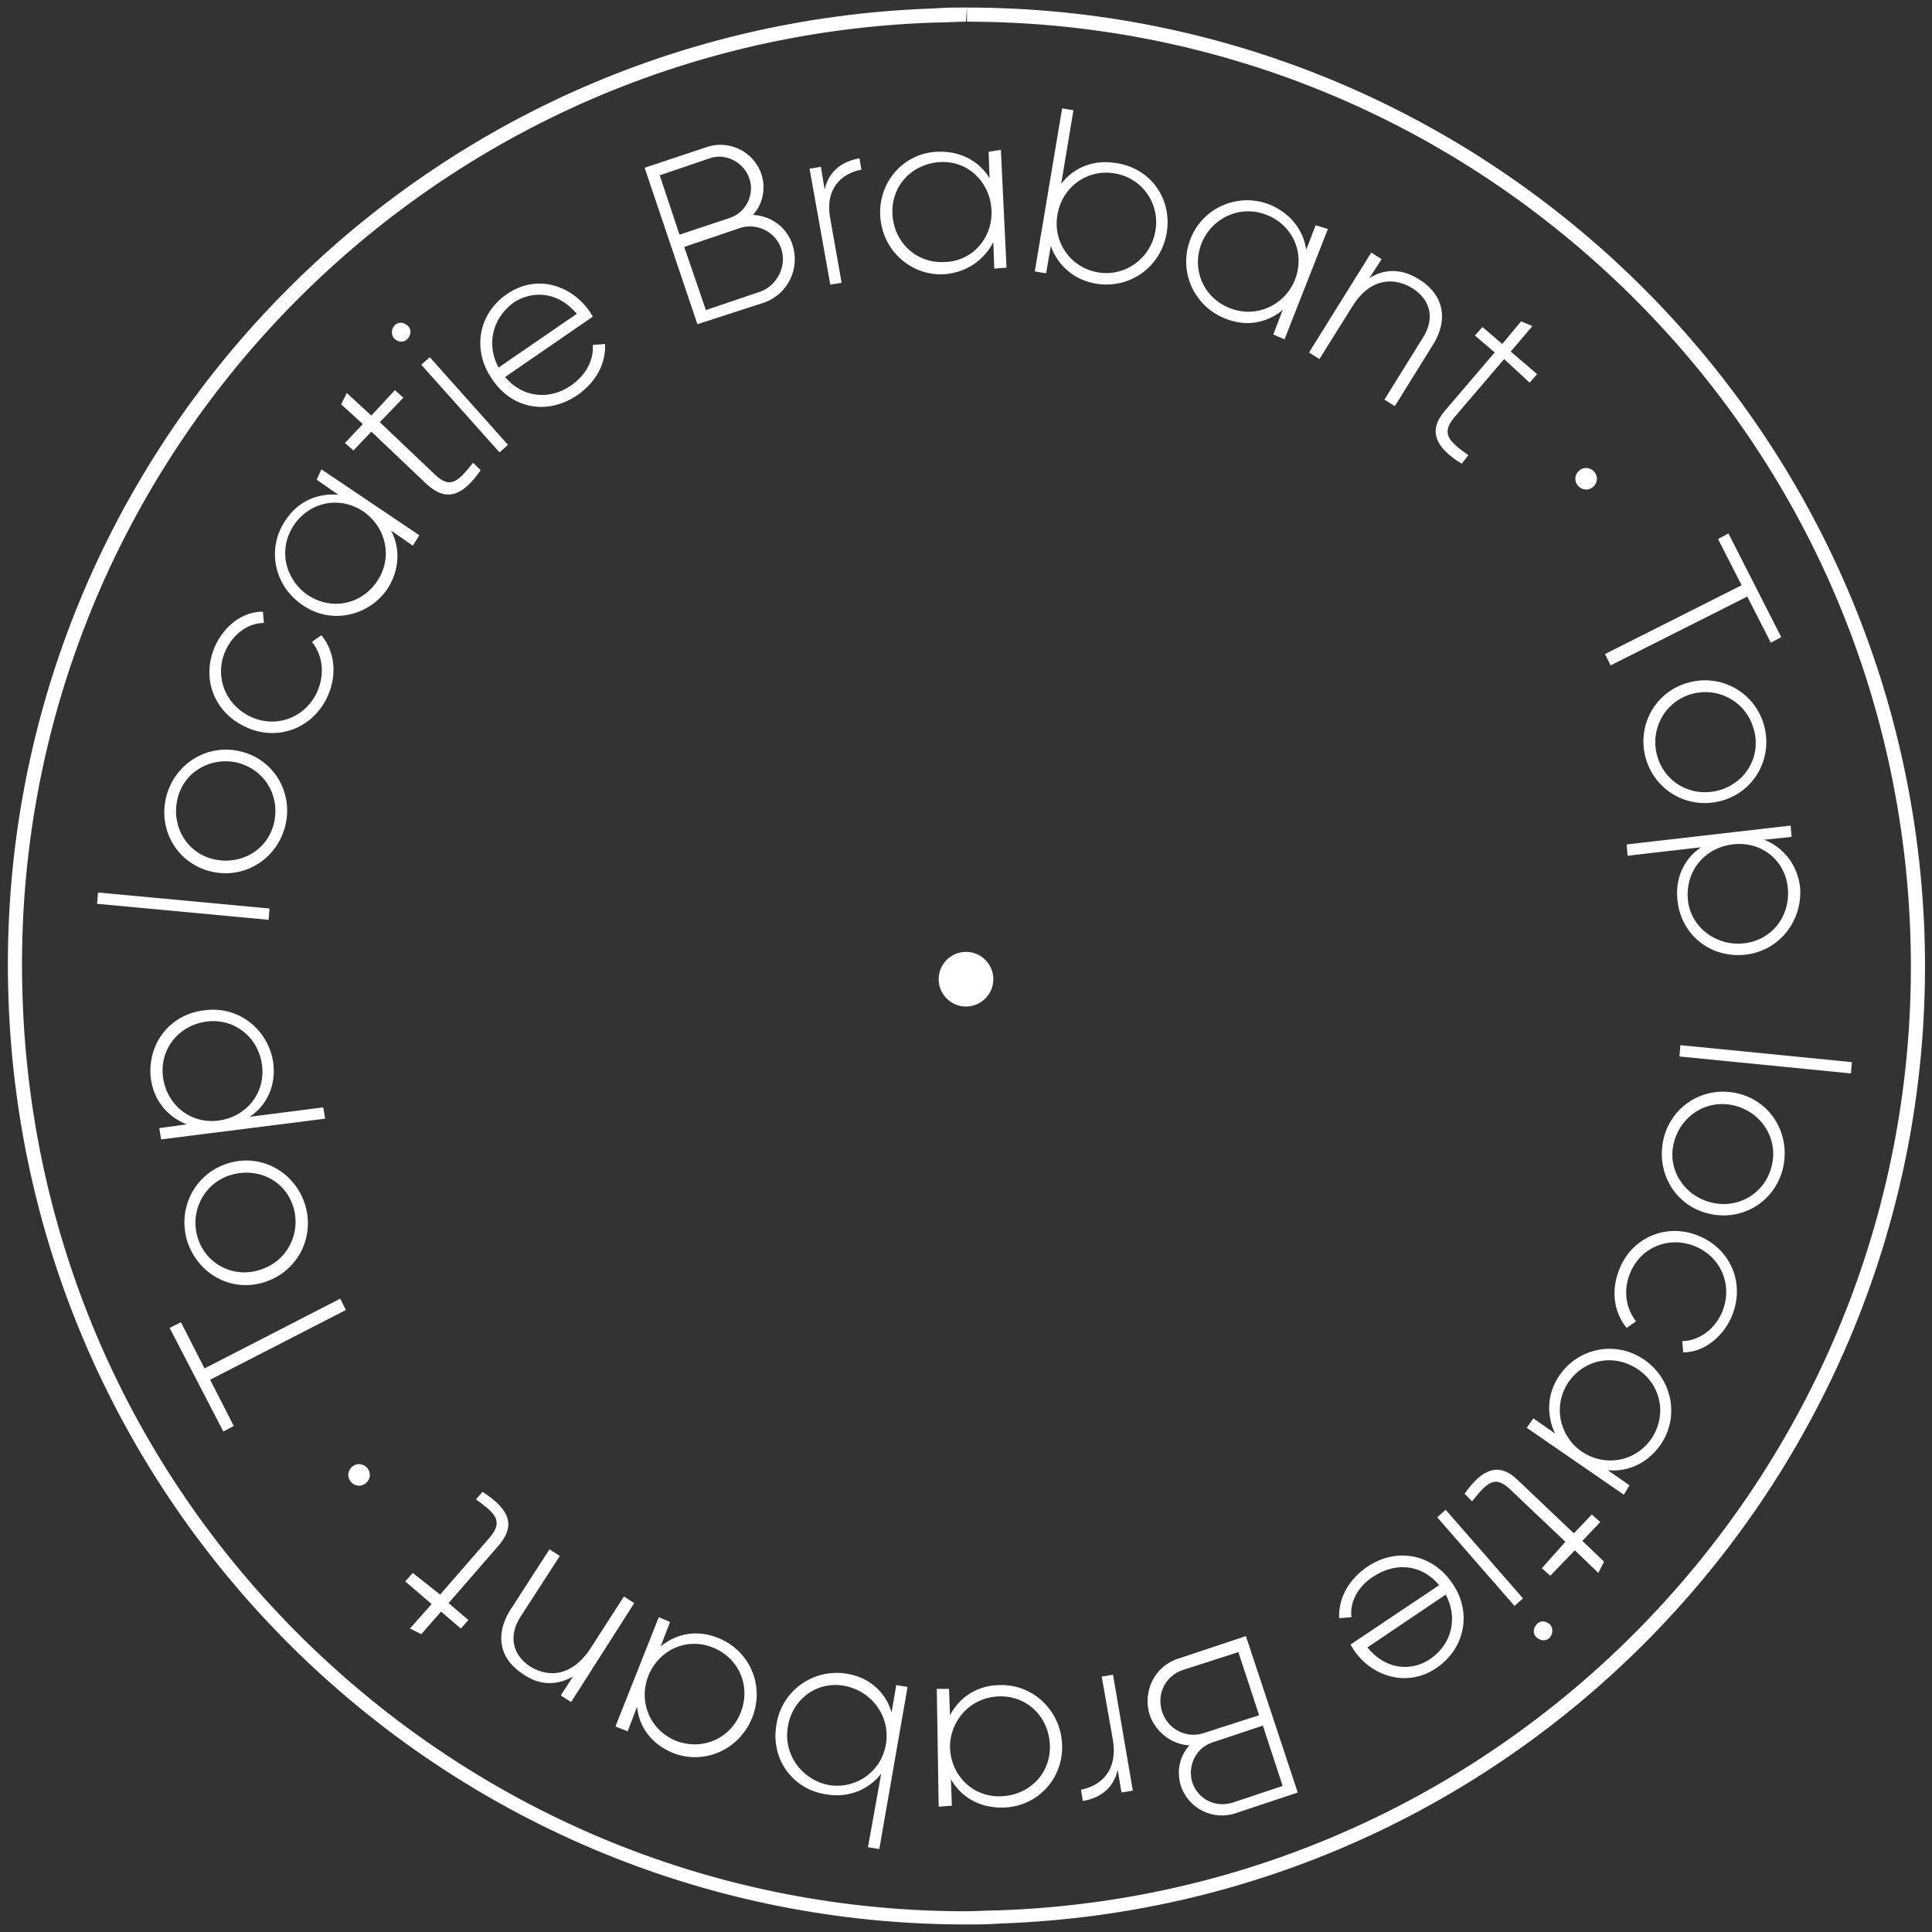 <?xml version="1.0" encoding="utf-8"?>
<!-- Generator: Adobe Illustrator 26.3.1, SVG Export Plug-In . SVG Version: 6.00 Build 0)  -->
<svg version="1.1" id="Laag_1" xmlns="http://www.w3.org/2000/svg" xmlns:xlink="http://www.w3.org/1999/xlink" x="0px" y="0px"
	 viewBox="0 0 205 205" style="enable-background:new 0 0 205 205;" xml:space="preserve">
<rect x="0" y="0" width="205" height="205" fill="#333333" stroke="none"/>
<style type="text/css">
	.st0{fill:#FFFFFF;}
</style>
<g>
	<path class="st0" d="M102.6,0.8v1.5c26,0,50.7,10,69.5,28.1c18.8,18.1,29.7,42.5,30.6,68.7c1.9,55.2-41.5,101.7-96.7,103.6
		c-1.2,0-2.4,0.1-3.5,0.1c-26,0-50.7-10-69.5-28.1C14.1,156.5,3.3,132.1,2.4,106C0.4,50.7,43.8,4.3,99,2.4c1.2,0,2.4-0.1,3.5-0.1
		L102.6,0.8 M102.6,0.8c-1.2,0-2.4,0-3.6,0.1C42.9,2.8-1.1,49.9,0.9,106c1.9,54.9,47,98.2,101.6,98.2c1.2,0,2.4,0,3.6-0.1
		c56.1-1.9,100-49,98.1-105.1C202.2,44.1,157.1,0.8,102.6,0.8L102.6,0.8z"/>
	<g>
		<path class="st0" d="M187.9,68.2l-2.5-4.9l-14.5,7.3l-0.6-1.2l14.5-7.3l-2.5-4.9l1.1-0.6l5.6,11L187.9,68.2z"/>
		<path class="st0" d="M178.9,72.5c3.5-1.1,7.1,0.8,8.2,4.2c1.1,3.4-0.7,7.1-4.2,8.2c-3.5,1.1-7.1-0.8-8.2-4.2
			C173.6,77.3,175.4,73.6,178.9,72.5z M182.6,83.8c2.8-0.9,4.4-3.8,3.4-6.7c-0.9-2.8-3.9-4.3-6.7-3.4c-2.8,0.9-4.3,3.9-3.4,6.7
			C176.8,83.2,179.7,84.7,182.6,83.8z"/>
		<path class="st0" d="M185.2,101.3c-3.7,0.4-6.8-2.1-7.2-5.7c-0.3-2.4,0.7-4.5,2.5-5.7l-7.8,0.9l-0.1-1.2l17.4-2l0.1,1.2l-2.9,0.3
			c2,0.8,3.5,2.6,3.8,5C191.3,97.7,188.8,100.9,185.2,101.3z M185,100.1c3-0.3,5-2.9,4.7-5.9c-0.3-3-2.9-5-5.9-4.6s-5,2.9-4.7,5.9
			C179.4,98.4,182.1,100.4,185,100.1z"/>
		<path class="st0" d="M196.5,112.7l-0.1,1.2l-18.2-1.8l0.1-1.2L196.5,112.7z"/>
		<path class="st0" d="M184.3,116c3.6,0.8,5.7,4.3,4.9,7.9c-0.8,3.5-4.2,5.7-7.8,4.9c-3.6-0.8-5.7-4.3-4.9-7.9
			C177.3,117.4,180.7,115.2,184.3,116z M181.6,127.6c2.9,0.7,5.7-1,6.4-3.9c0.7-2.9-1.1-5.7-4-6.4c-2.9-0.7-5.7,1.1-6.4,4
			C176.9,124.1,178.7,126.9,181.6,127.6z"/>
		<path class="st0" d="M180.4,131.2c3.4,1.5,4.8,5.2,3.3,8.6c-1,2.2-3,3.7-5.1,3.7l-0.1-1.2c1.7,0,3.4-1.2,4.2-3
			c1.2-2.8,0-5.8-2.7-7c-2.7-1.2-5.8-0.1-7,2.7c-0.8,1.9-0.5,3.8,0.6,5.2l-1,0.7c-1.4-1.7-1.7-4.1-0.7-6.4
			C173.3,131.2,177,129.7,180.4,131.2z"/>
		<path class="st0" d="M172.3,158.6l-10.3-7.1l0.7-1l2.3,1.6c-0.9-1.9-0.9-4.2,0.5-6.2c2-2.9,6-3.7,9-1.6c3,2.1,3.7,6.1,1.7,9
			c-1.4,2-3.5,2.9-5.6,2.7l2.3,1.6L172.3,158.6z M167.8,154c2.5,1.7,5.7,1.1,7.4-1.3c1.7-2.5,1.1-5.7-1.4-7.4
			c-2.5-1.7-5.7-1.1-7.4,1.4C164.8,149.1,165.4,152.3,167.8,154z"/>
		<path class="st0" d="M166.1,163.6l-5.9-5.6c-1.6-1.5-2.4-0.7-4,1.3l-0.8-0.8c1.9-2.7,3.7-3.4,5.7-1.4l5.9,5.6l1.9-2l0.9,0.8
			l-1.9,2l2.3,2.2l-0.6,1.2l-2.5-2.4l-2.6,2.7l-0.9-0.8L166.1,163.6z"/>
		<path class="st0" d="M161.6,169.6l-0.9,0.8l-8.2-9.4l0.9-0.8L161.6,169.6z M164.5,172.4c0.3,0.4,0.3,1-0.1,1.4
			c-0.4,0.4-1,0.3-1.4-0.1c-0.4-0.4-0.3-1,0.1-1.4C163.5,171.9,164.1,172,164.5,172.4z"/>
		<path class="st0" d="M143.6,175c-0.1-0.2-0.2-0.3-0.3-0.5l9.4-6.3c-1.8-2.2-4.6-2.5-7-0.9c-1.7,1.1-2.5,2.8-2.3,4.3l-1.3,0.1
			c-0.1-2,0.9-4,2.9-5.4c3.2-2.2,7-1.4,9.1,1.7c2.1,3,1.4,6.9-1.7,9C149.3,179.1,145.5,177.9,143.6,175z M153.4,169.2l-8.3,5.6
			c1.9,2.4,4.7,2.6,6.7,1.2C154.1,174.4,154.7,171.6,153.4,169.2z"/>
		<path class="st0" d="M122,182c-0.8-2.5,0.5-5.2,3-6l7.2-2.4l5.5,16.6l-6.6,2.2c-2.4,0.8-5-0.5-5.8-2.9c-0.5-1.6-0.1-3.2,0.9-4.3
			C124.4,185.1,122.7,183.9,122,182z M123.3,181.6c0.6,1.9,2.6,2.9,4.4,2.3l5.9-1.9l-2.2-6.7l-5.9,1.9
			C123.7,177.8,122.7,179.7,123.3,181.6z M136.1,189.5l-2.1-6.4l-5.4,1.8c-1.7,0.6-2.6,2.4-2.1,4.2c0.6,1.8,2.4,2.7,4.2,2.2
			L136.1,189.5z"/>
		<path class="st0" d="M114.9,191.1l-0.2-1.2c2.1-0.4,3.9-2,3.4-5.2l-1.2-6.8l1.2-0.2l2.1,12.3l-1.2,0.2l-0.4-2.4
			C118.1,189.9,116.6,190.8,114.9,191.1z"/>
		<path class="st0" d="M99.6,191.7l-0.2-12.5l1.3,0l0.1,2.8c1-1.9,2.9-3.2,5.3-3.2c3.5-0.1,6.5,2.7,6.6,6.4s-2.8,6.6-6.4,6.6
			c-2.4,0-4.3-1.1-5.4-3l0.1,2.8L99.6,191.7z M100.8,185.4c0.1,3,2.4,5.3,5.4,5.2c3-0.1,5.3-2.4,5.2-5.4c-0.1-3-2.4-5.3-5.4-5.2
			C103,180.1,100.8,182.5,100.8,185.4z"/>
		<path class="st0" d="M82.4,182.9c0.6-3.6,4-5.9,7.5-5.3c2.4,0.4,4.1,2,4.7,4.1l0.5-2.9l1.2,0.2l-3,17.2l-1.2-0.2l1.4-7.8
			c-1.3,1.7-3.5,2.6-5.8,2.2C84.1,189.9,81.7,186.6,82.4,182.9z M83.6,183.2c-0.5,2.9,1.4,5.6,4.3,6.2c2.9,0.5,5.6-1.4,6.1-4.3
			c0.5-2.9-1.4-5.6-4.3-6.2C86.8,178.3,84.1,180.2,83.6,183.2z"/>
		<path class="st0" d="M65.3,183.2l4.6-11.6l1.2,0.5l-1,2.6c1.7-1.4,3.9-1.8,6.1-0.9c3.3,1.3,5,5,3.6,8.5c-1.4,3.4-5.1,5-8.4,3.7
			c-2.2-0.9-3.6-2.7-3.8-4.9l-1,2.6L65.3,183.2z M68.8,177.8c-1.1,2.8,0.2,5.8,2.9,6.9c2.8,1.1,5.8-0.2,6.9-3c1.1-2.8-0.2-5.8-3-6.9
			S69.9,175.1,68.8,177.8z"/>
		<path class="st0" d="M54.1,170.9l4.2-6.5l1.1,0.7l-4.2,6.5c-1.2,1.9-0.9,3.9,1,5.2c2.1,1.3,4.5,1,6.4-1.8l3.6-5.6l1.1,0.7
			l-6.7,10.5l-1.1-0.7l1.3-2c-1.8,1-3.6,0.9-5.2-0.2C53,176.1,52.5,173.5,54.1,170.9z"/>
		<path class="st0" d="M46.7,169.2l5.3-6.1c1.4-1.7,0.6-2.5-1.5-4l0.7-0.8c2.8,1.8,3.6,3.5,1.7,5.7l-5.3,6.1l2.1,1.8l-0.8,0.9
			l-2.1-1.8l-2.1,2.4l-1.2-0.6l2.3-2.6l-2.8-2.4l0.8-0.9L46.7,169.2z"/>
		<path class="st0" d="M38.8,157.4c-0.5,0.4-1.2,0.3-1.6-0.2c-0.4-0.5-0.3-1.2,0.2-1.6c0.5-0.4,1.2-0.3,1.6,0.2
			C39.4,156.3,39.3,157,38.8,157.4z"/>
		<path class="st0" d="M19.2,140.3l2.5,4.9l14.4-7.4l0.6,1.2l-14.4,7.4l2.5,4.9l-1.1,0.6l-5.7-11L19.2,140.3z"/>
		<path class="st0" d="M28.2,136c-3.5,1.2-7.1-0.7-8.3-4.2c-1.1-3.4,0.6-7.1,4.1-8.3c3.5-1.2,7.1,0.7,8.3,4.1
			C33.5,131.1,31.7,134.8,28.2,136z M24.4,124.7c-2.8,0.9-4.3,3.9-3.4,6.7c0.9,2.8,3.9,4.3,6.7,3.3c2.8-0.9,4.3-3.9,3.4-6.7
			C30.2,125.2,27.3,123.8,24.4,124.7z"/>
		<path class="st0" d="M21.7,107.2c3.7-0.5,6.8,2.1,7.3,5.6c0.3,2.4-0.7,4.5-2.5,5.7l7.8-1l0.2,1.2l-17.4,2.2l-0.2-1.2l2.9-0.4
			c-2-0.8-3.5-2.5-3.8-4.9C15.6,110.8,18,107.6,21.7,107.2z M21.9,108.4c-3,0.4-5,3-4.6,5.9c0.4,3,3,5,5.9,4.6c3-0.4,5-3,4.6-5.9
			C27.4,110,24.8,108,21.9,108.4z"/>
		<path class="st0" d="M10.3,95.9l0.1-1.2l18.2,1.7l-0.1,1.2L10.3,95.9z"/>
		<path class="st0" d="M22.5,92.5c-3.6-0.8-5.7-4.3-4.9-7.8c0.8-3.5,4.2-5.8,7.8-5c3.6,0.8,5.7,4.3,4.9,7.8
			C29.5,91,26.1,93.3,22.5,92.5z M25.1,80.9c-2.9-0.6-5.7,1.1-6.3,4c-0.6,2.9,1.1,5.7,4,6.3c2.9,0.6,5.7-1.1,6.3-4
			C29.7,84.3,28,81.6,25.1,80.9z"/>
		<path class="st0" d="M26.2,77.2c-3.4-1.5-4.9-5.1-3.4-8.6c1-2.2,2.9-3.7,5.1-3.7l0.1,1.2c-1.7,0-3.3,1.2-4.1,3
			c-1.2,2.8,0.1,5.8,2.8,7c2.7,1.2,5.8,0,7-2.8c0.8-1.9,0.5-3.8-0.6-5.2l1-0.7c1.4,1.7,1.7,4.1,0.7,6.4
			C33.3,77.2,29.6,78.7,26.2,77.2z"/>
		<path class="st0" d="M34.1,49.8l10.4,7l-0.7,1.1l-2.3-1.6c1,1.9,0.9,4.2-0.4,6.2c-2,2.9-6,3.8-9,1.7c-3.1-2.1-3.8-6.1-1.8-9
			c1.3-2,3.4-2.9,5.6-2.7l-2.3-1.6L34.1,49.8z M38.6,54.3c-2.5-1.7-5.7-1.1-7.4,1.4c-1.7,2.5-1,5.7,1.4,7.4c2.5,1.7,5.7,1.1,7.4-1.4
			C41.7,59.2,41,56,38.6,54.3z"/>
		<path class="st0" d="M40.3,44.8l5.9,5.6c1.6,1.5,2.4,0.7,4-1.3l0.8,0.8c-1.9,2.7-3.6,3.4-5.7,1.5l-5.9-5.6l-1.9,2l-0.9-0.8l1.9-2
			l-2.3-2.1l0.6-1.2l2.6,2.4l2.5-2.7l0.9,0.8L40.3,44.8z"/>
		<path class="st0" d="M41.8,35.9c-0.3-0.4-0.3-1,0.1-1.4c0.4-0.4,1-0.3,1.4,0.1c0.4,0.4,0.3,1-0.1,1.4
			C42.8,36.4,42.2,36.3,41.8,35.9z M44.7,38.7l0.9-0.8l8.3,9.3L53,48L44.7,38.7z"/>
		<path class="st0" d="M62.6,33.1c0.1,0.2,0.2,0.3,0.3,0.5L53.6,40c1.8,2.2,4.7,2.5,7,0.9c1.7-1.2,2.4-2.8,2.3-4.3l1.3-0.1
			c0.1,2-0.9,4-2.9,5.4c-3.2,2.2-7,1.5-9.1-1.7c-2.1-3-1.5-6.9,1.6-9C57,29,60.7,30.3,62.6,33.1z M52.9,39l8.3-5.7
			c-2-2.4-4.7-2.5-6.7-1.2C52.2,33.8,51.6,36.6,52.9,39z"/>
		<path class="st0" d="M84.1,26c0.8,2.5-0.5,5.2-3,6.1L74,34.4l-5.6-16.6l6.6-2.2c2.4-0.8,5,0.5,5.8,2.9c0.5,1.6,0.1,3.2-0.9,4.3
			C81.8,22.9,83.5,24.1,84.1,26z M70,18.6l2.1,6.3l5.4-1.8c1.7-0.6,2.6-2.5,2-4.2s-2.5-2.7-4.2-2.1L70,18.6z M82.9,26.4
			c-0.6-1.8-2.6-2.8-4.4-2.2l-5.9,2l2.3,6.7l5.9-2C82.5,30.2,83.5,28.2,82.9,26.4z"/>
		<path class="st0" d="M91.2,16.8l0.2,1.2c-2.1,0.4-3.9,2-3.3,5.2l1.2,6.8l-1.2,0.2l-2.2-12.3l1.2-0.2l0.4,2.4
			C88,18,89.5,17.1,91.2,16.8z"/>
		<path class="st0" d="M106.2,15.9l0.6,12.5l-1.3,0.1l-0.1-2.8c-1,1.9-2.8,3.2-5.2,3.4c-3.5,0.2-6.6-2.5-6.8-6.2
			c-0.2-3.7,2.6-6.7,6.1-6.8c2.4-0.1,4.4,1,5.5,2.8l-0.1-2.8L106.2,15.9z M105.2,22.2c-0.2-3-2.6-5.2-5.5-5c-3,0.2-5.2,2.6-5,5.6
			c0.2,3,2.6,5.2,5.6,5C103.2,27.7,105.4,25.2,105.2,22.2z"/>
		<path class="st0" d="M123.8,24.7c-0.6,3.6-3.9,6-7.5,5.4c-2.4-0.4-4.1-2-4.8-4l-0.5,2.9l-1.2-0.2l2.9-17.3l1.2,0.2l-1.3,7.8
			c1.3-1.7,3.4-2.6,5.8-2.2C122,17.8,124.4,21,123.8,24.7z M122.6,24.5c0.5-2.9-1.4-5.6-4.3-6.1c-2.9-0.5-5.6,1.4-6.1,4.4
			c-0.5,2.9,1.4,5.6,4.3,6.1C119.4,29.4,122.1,27.4,122.6,24.5z"/>
		<path class="st0" d="M140.9,24.3L136.3,36l-1.2-0.5l1-2.6c-1.7,1.4-3.9,1.8-6.1,0.9c-3.3-1.3-5-5-3.7-8.4c1.3-3.4,5.1-5,8.4-3.7
			c2.2,0.9,3.6,2.7,3.9,4.8l1-2.6L140.9,24.3z M137.4,29.7c1.1-2.8-0.2-5.8-3-6.9c-2.8-1.1-5.8,0.3-6.9,3c-1.1,2.8,0.2,5.8,3,6.9
			S136.3,32.4,137.4,29.7z"/>
		<path class="st0" d="M152.1,36.5l-4.1,6.6l-1.1-0.7l4.1-6.6c1.2-1.9,0.9-3.9-1.1-5.2c-2.1-1.3-4.6-1-6.4,1.9l-3.5,5.6l-1.1-0.7
			l6.6-10.6l1.1,0.7l-1.3,2c1.8-1.1,3.6-0.9,5.2,0.1C153.2,31.2,153.7,33.9,152.1,36.5z"/>
		<path class="st0" d="M159.6,38.1l-5.3,6.2c-1.4,1.7-0.6,2.5,1.5,4l-0.7,0.9c-2.8-1.7-3.6-3.5-1.8-5.6l5.3-6.2l-2.1-1.8l0.8-0.9
			l2.1,1.8l2-2.4l1.2,0.5l-2.3,2.7l2.8,2.4l-0.8,0.9L159.6,38.1z"/>
		<path class="st0" d="M167.6,49.9c0.5-0.4,1.2-0.3,1.6,0.2c0.4,0.5,0.3,1.2-0.2,1.6c-0.5,0.4-1.2,0.3-1.6-0.2
			C167,51,167.1,50.3,167.6,49.9z"/>
	</g>
</g>
<circle class="st0" cx="102.5" cy="103.9" r="2.9"/>
</svg>
